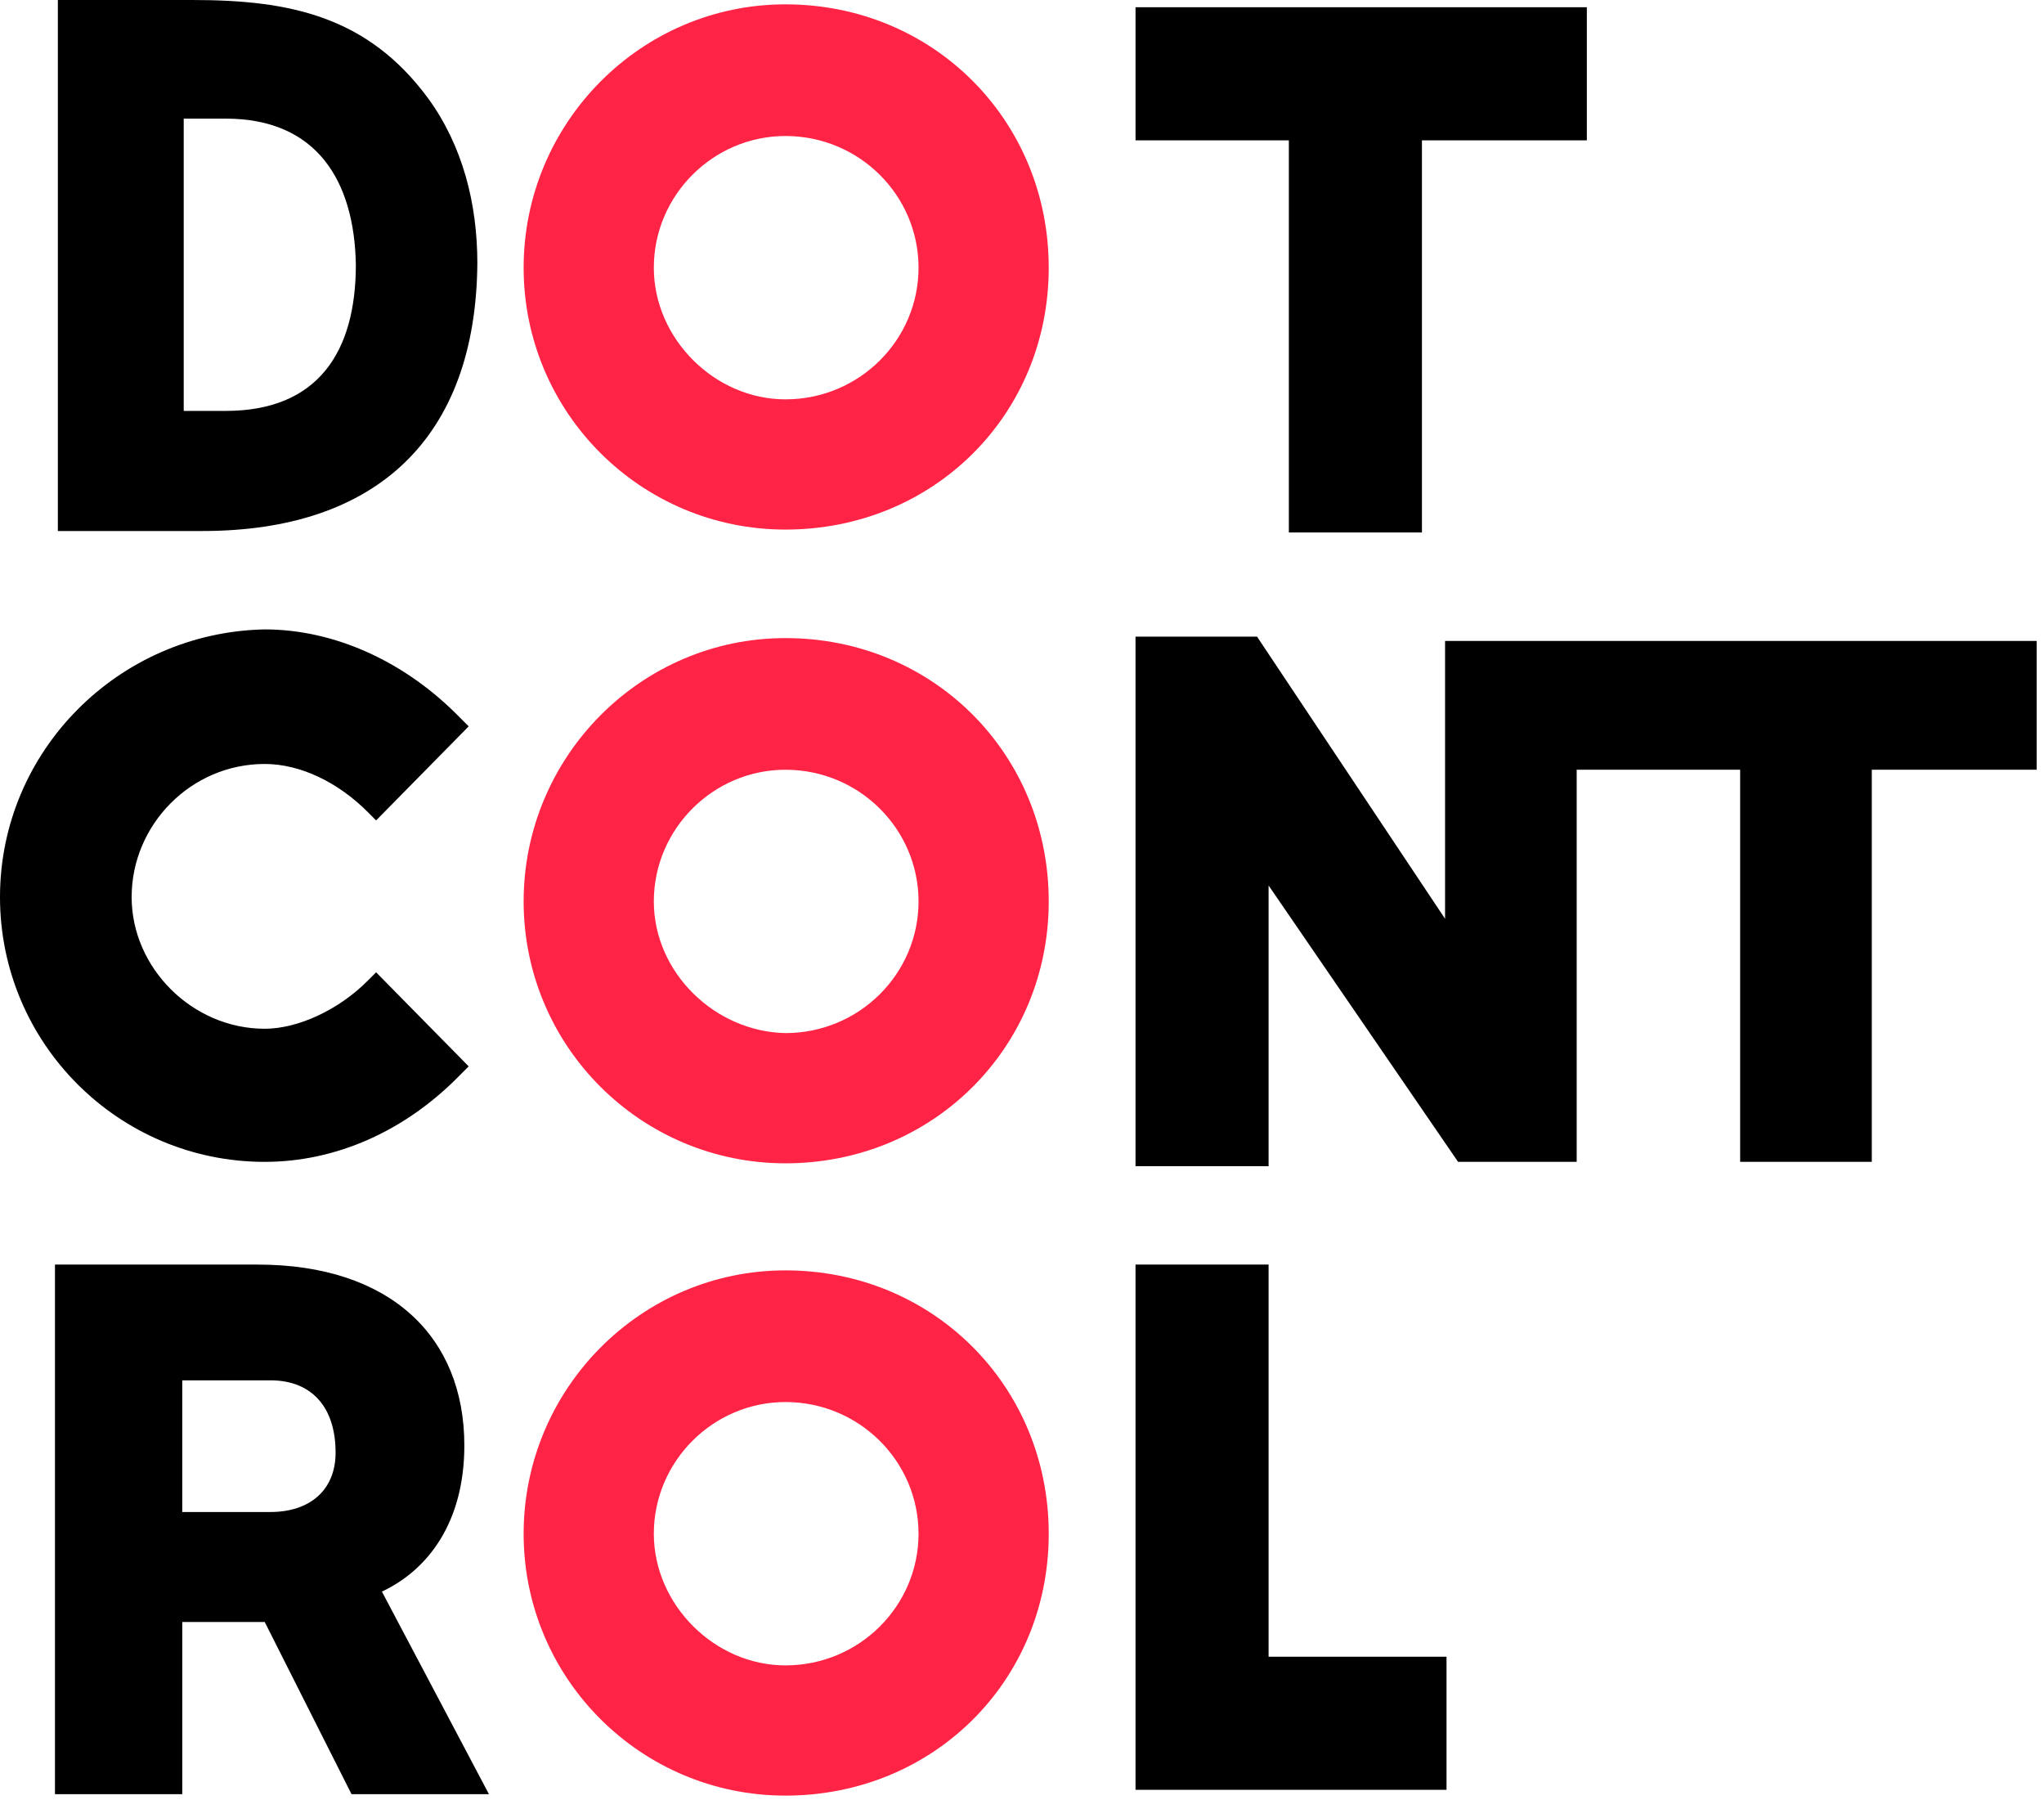 <svg height="92" viewBox="0 0 104 92" width="104" xmlns="http://www.w3.org/2000/svg"><g fill="none"><g fill="#ff2345" transform="translate(26.496)"><path d="m26.864 45.853c0-7.507-5.888-13.395-13.395-13.395-7.36 0-13.322 6.035-13.322 13.395 0 7.36 5.962 13.322 13.322 13.322 7.507 0 13.395-5.888 13.395-13.322zm-20.093 0c0-3.68 3.018-6.698 6.698-6.698 3.754 0 6.771 3.018 6.771 6.698 0 3.68-3.018 6.698-6.771 6.698-3.606-.074-6.698-3.091-6.698-6.698z"/><path d="m26.864 13.616c0-7.507-5.888-13.395-13.395-13.395-7.36 0-13.322 6.035-13.322 13.395 0 7.36 5.962 13.322 13.322 13.322 7.507 0 13.395-5.814 13.395-13.322zm-20.093 0c0-3.68 3.018-6.698 6.698-6.698 3.754 0 6.771 3.018 6.771 6.698 0 3.68-3.018 6.698-6.771 6.698-3.606 0-6.698-3.091-6.698-6.698z"/><path d="m26.864 78.016c0-7.507-5.888-13.395-13.395-13.395-7.36 0-13.322 6.035-13.322 13.395 0 7.36 5.962 13.322 13.322 13.322 7.507 0 13.395-5.814 13.395-13.322zm-20.093 0c0-3.68 3.018-6.698 6.698-6.698 3.754 0 6.771 3.018 6.771 6.698 0 3.68-3.018 6.698-6.771 6.698-3.606 0-6.698-3.091-6.698-6.698z"/></g><g fill="#000"><path d="m57.776 91.043h15.824v-6.771h-9.053v-19.946h-6.771z"/><path d="m65.578 27.085h6.771v-19.946h8.39v-6.771h-22.963v6.771h7.802z"/><path d="m13.469 59.101c3.606 0 7.139-1.546 9.936-4.416l.442-.442-4.71-4.784-.442.442c-1.472 1.472-3.533 2.429-5.226 2.429-3.68 0-6.771-3.091-6.771-6.698 0-3.68 3.018-6.771 6.771-6.771 1.84 0 3.754.957 5.226 2.429l.442.442 4.71-4.784-.442-.442c-2.797-2.87-6.403-4.49-9.936-4.49-7.434.147-13.469 6.182-13.469 13.616 0 7.434 6.035 13.469 13.469 13.469z"/><path d="m64.547 45.043v14.278h-6.771v-26.938h6.182l9.568 14.352v-14.131h30.102v6.55h-8.39v19.946h-6.698v-19.946h-8.317v19.946h-6.035z"/><path d="m10.304 27.011h-7.36v-27.011h6.845c4.931 0 8.906.81 11.997 5.005 1.766 2.429 2.502 5.373 2.502 8.39-.074 8.906-5.152 13.616-13.984 13.616zm1.178-20.976h-2.134v14.867h2.134c4.71 0 6.624-3.018 6.624-7.434-.074-4.269-1.987-7.434-6.624-7.434z"/><path d="m13.469 82.506h-4.195v8.758h-6.477v-26.938h10.304c6.771 0 10.525 3.68 10.525 9.2 0 3.901-1.84 6.33-4.195 7.434l5.446 10.304h-6.992zm.294-5.594c1.987 0 3.312-1.104 3.312-3.018 0-2.355-1.251-3.68-3.312-3.68h-4.49v6.698z"/></g></g></svg>
